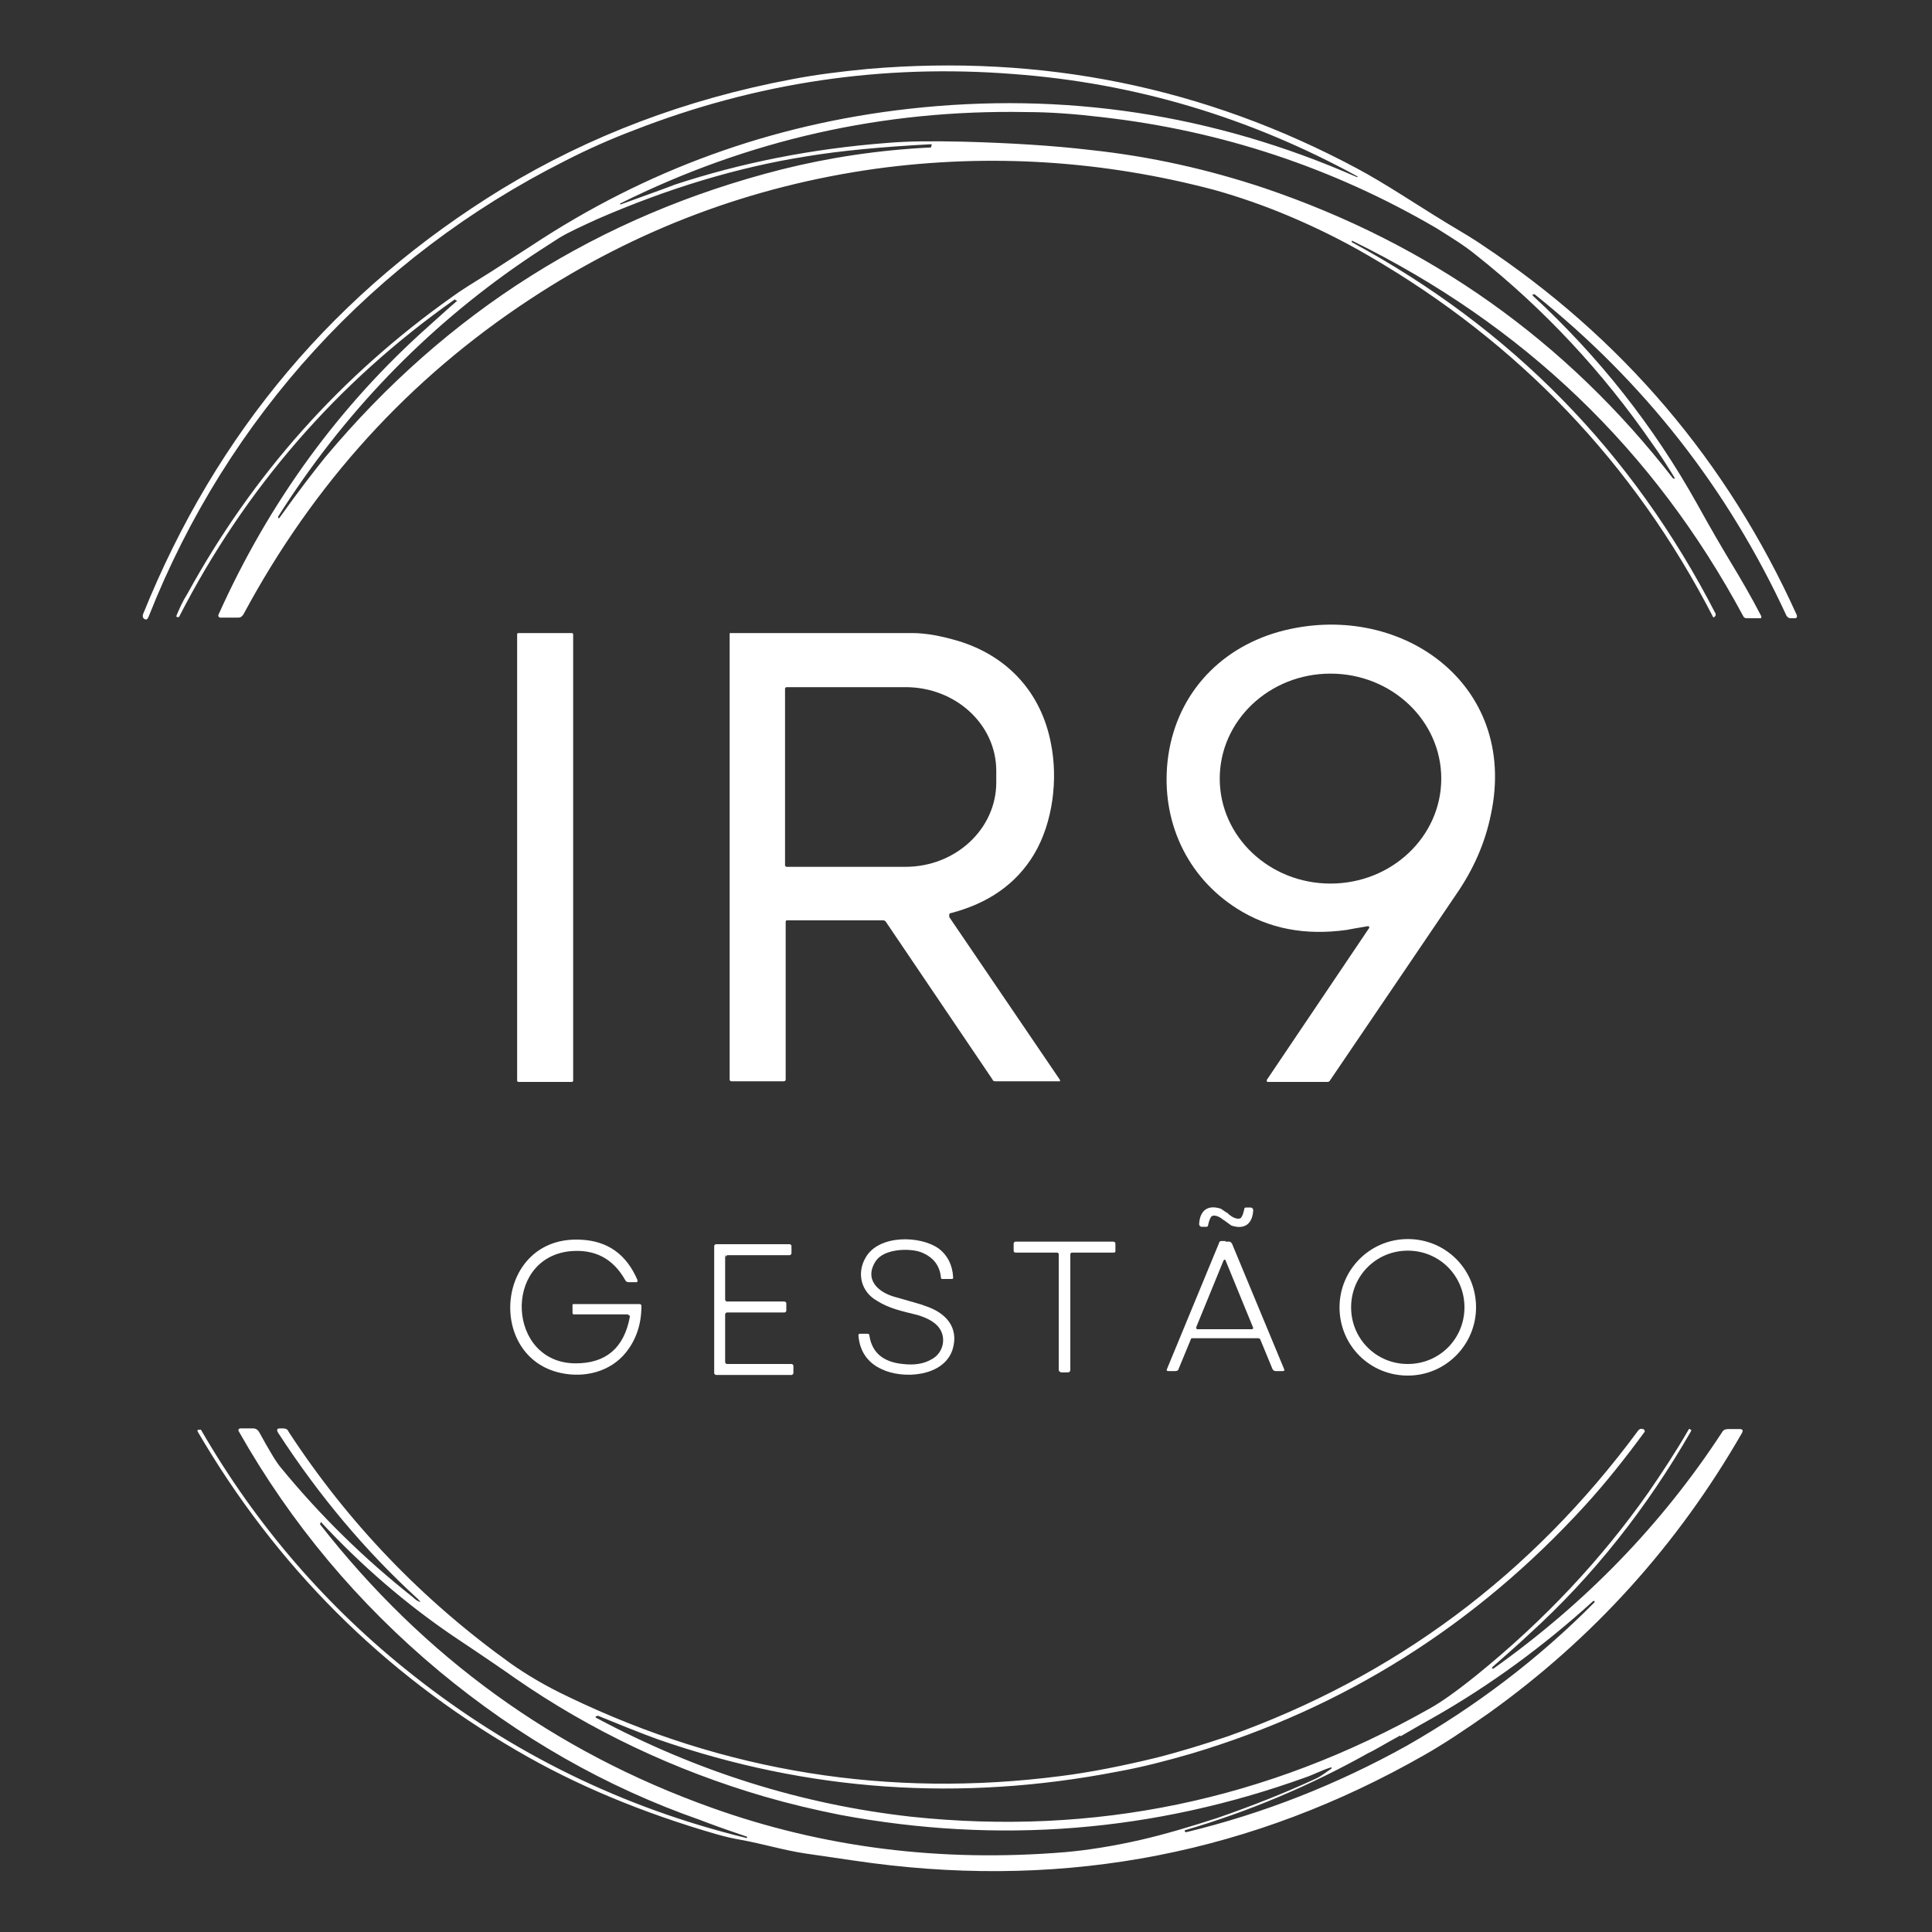 <svg xmlns="http://www.w3.org/2000/svg" viewBox="0 0 300 300"><rect x="0" y="0" width="300" height="300" fill="#333333" stroke="none"/><defs><style> .cls-1 { fill: #fff; } </style></defs><g><g id="Camada_1"><g><path class="cls-1" d="M70.7,46.6c0,0,0,0,0-.1,0,0,0,0-.1,0-18.3,12.9-32.6,29.4-42.8,49.3,0,0-.2.1-.2,0,0,0,0,0,0,0h-.2c0-.1,0-.2,0-.2.5-1.2,1-2.3,1.7-3.4,10.2-18.6,23.9-33.9,41.1-46.1,1.2-.9,3.3-2.2,6.2-4,1.1-.7,3.1-2,6.2-4,17.7-11.7,37.2-18.8,58.5-21.2,24.1-2.7,47.3.8,69.6,10.6,0,0,.1,0,.1,0h0c0,0,0-.1,0-.1-16.8-9.2-34.6-14.5-53.4-15.9-20.3-1.6-39.9,1.3-58.9,8.7-3.7,1.4-7.3,3-10.8,4.8-29.6,14.9-52.4,39.8-64.6,70.7-.2.5-.4.6-.7.4-.2-.1-.3-.4-.2-.7,11.4-28.3,30-50.3,55.8-66.1,13.5-8.2,28.5-13.9,45-17,3.6-.7,7.6-1.2,11.8-1.6,27-2.3,52.3,2.8,76,15.5,4.3,2.3,9.2,5.6,13.8,8.4,2.7,1.6,4.5,2.7,5.5,3.4,21.7,14.4,38.1,33.6,48.9,57.5.1.3,0,.5-.3.5h-.6c-.3,0-.5-.1-.7-.4-9.1-19.7-22.1-36.3-39.1-49.9,0,0-.1,0-.2,0h-.1c0,.1,0,.2,0,.2,10.3,9.5,18.8,20.3,25.5,32.3,2.1,3.8,3.8,6.7,5,8.7,1.7,2.8,3.4,5.7,5,8.8,0,.1,0,.3-.1.3,0,0,0,0-.1,0h-2.1c-.2,0-.4-.1-.5-.3-13.9-25.9-34.2-45.3-60.7-58.3,0,0,0,0-.1,0,0,0,0,0,0,0v.2s0,0,0,0c24.8,13.4,43.6,32.6,56.5,57.7,0,0,0,.2,0,.3l-.2.2c0,.1-.1.1-.2,0-12.3-23.9-30.2-42.6-53.5-56.1-4.1-2.4-8.4-4.5-12.7-6.3-3.6-1.5-7.3-2.8-11.2-3.9-17.4-4.6-35-5.7-52.6-3.3-19.3,2.7-37.2,9.4-53.6,20.2-18.9,12.4-33.7,28.7-44.6,49-.2.3-.4.5-.8.5h-2.8c-.2,0-.3-.2-.3-.3s0,0,0-.1c7.9-17.6,18.8-32.5,32.6-44.8,1.8-1.6,3.3-3,4.5-4h0ZM260.1,74.3c-1.1-1.8-2.3-3.7-3.6-5.5-7.6-11-16.7-20.8-27.3-29.2-1.7-1.4-3.8-2.7-6.2-4.2-16.1-9.4-33.4-15.1-51.8-17.2-4.2-.5-8.1-.8-11.9-.8-22.1-.4-43.1,4.3-63,14.2,0,0,0,0,0,.1h0c0,0,0,.1.2,0,5.3-1.9,8-2.9,8.2-3,10.3-3.4,21.3-5.6,33-6.5,3.4-.3,7.4-.3,11.9-.2,7.3.2,13.9.6,19.8,1.3,9.3,1,18.2,3,26.9,5.9,25.7,8.7,46.9,23.7,63.5,45.1,0,0,0,0,0,0h.1c.1.1.2,0,0,0ZM144.7,22.6c0-.1,0-.2-.2-.2-7.5.4-14,1-19.4,1.9-10.7,1.7-21.5,5-32.3,9.7-2.4,1.1-4.4,2-5.9,2.9-1.7,1.1-3.6,2.3-5.5,3.6-15.5,10.6-28.2,23.9-38.2,39.7,0,0,0,0,0,0v.2c0,.1.1.1.2,0,3-4.2,5.4-7.3,7.1-9.4,18.9-22.6,42.5-37.5,70.9-44.7,7.2-1.8,14.9-3,23.1-3.4,0,0,.1,0,.1-.1v-.2h0Z"></path><path class="cls-1" d="M212.5,143.8c-1.8.3-2.9.5-3.4.6-6.5.9-12.1-.2-17-3.3-7.9-5-11.8-13.7-10.8-22.9,1.1-9.9,7.7-17.4,17.3-20.1,18.5-5.1,37.3,7.9,32.9,28.4-.9,4.4-2.7,8.5-5.4,12.4-2.3,3.4-8.8,13-19.6,28.9,0,.1-.2.2-.4.2h-9.2c-.1,0-.2,0-.2-.2s0,0,0-.1l15.9-23.6c.1-.2,0-.2-.1-.2h0ZM223.8,120.9c0-9-7.7-16.3-17.2-16.3h0c-9.5,0-17.2,7.3-17.2,16.3h0c0,9,7.7,16.3,17.2,16.3h0c9.5,0,17.2-7.3,17.2-16.3h0Z"></path><rect class="cls-1" x="80.3" y="98.3" width="8.7" height="69.7" rx=".2" ry=".2"></rect><path class="cls-1" d="M147.4,142.4l17.2,25.3c0,0,0,.2,0,.2,0,0,0,0,0,0h-10c-.2,0-.4,0-.5-.3l-16.5-24.4c-.1-.2-.3-.3-.5-.3h-14.8c-.2,0-.3,0-.3.3v24.4c0,.2-.1.3-.3.3h-8.1c-.2,0-.3-.1-.3-.3v-69.2c0,0,0-.1.1-.1h0c15.4,0,24.8,0,28.2,0,2.3,0,4.7.5,7.1,1.2,7.7,2.3,13,8,14.5,16,1.1,5.5.3,12.2-2.6,17.1-2.8,4.7-7.2,7.7-13,9.2-.2,0-.2.2-.2.3,0,0,0,0,0,0ZM121.9,106.9v27.5c0,0,.1.2.2.2h18.5c7.8,0,14.1-5.9,14.1-13.1v-1.8c0-7.2-6.3-13-14.1-13h-18.5c0,0-.2.1-.2.2h0Z"></path><path class="cls-1" d="M190.7,188.5c0,0,.2.1.3.2.6.5,1.4.7,1.7.4,0,0,0,0,0,0,.3-.4.4-.9.5-1.3,0-.2.1-.3.3-.3h.7c.2,0,.4.2.4.4h0c-.1,2.1-1.3,3.1-3.4,2.4,0,0-.4-.3-1.1-.8,0,0-.2-.1-.3-.2-.6-.5-1.4-.7-1.7-.4,0,0,0,0,0,0-.3.4-.4.9-.5,1.3,0,.2-.1.3-.3.3h-.7c-.2,0-.4-.2-.4-.4h0c.1-2.1,1.3-3.1,3.4-2.4,0,0,.4.3,1.2.8Z"></path><path class="cls-1" d="M97.6,204.1h-8.5c-.1,0-.2-.1-.2-.2v-1.2c0-.2,0-.2.2-.2h10.2c.2,0,.3.1.3.3,0,2.8-.8,5.2-2.4,7.2-2.4,3-6.4,4-10.1,3.2-11.7-2.5-10.1-21.4,3.1-20.7,4.2.2,7.1,2.3,8.8,6.3,0,.1,0,.2-.1.3,0,0,0,0,0,0h-1.3c-.2,0-.4-.1-.5-.3-1.9-3.4-4.8-4.9-8.7-4.5-10.4,1.2-9.6,17.4,1,17.4,4.7,0,7.5-2.4,8.4-7.2,0-.2,0-.3-.3-.3h0Z"></path><path class="cls-1" d="M147.6,198.6h-1.2c-.2,0-.3,0-.3-.3-.2-1.9-1.3-3.2-3.2-3.9-1.8-.6-5.6-.5-6.9,1.4-1.9,2.9.4,4.9,3,5.6,2.4.7,4,1.1,4.7,1.4,3.1,1,5.3,3.3,4.2,6.8-1.4,4.2-7.7,4.6-11,3-2.2-1-3.4-2.8-3.6-5.2,0-.2,0-.3.3-.3h1.1c.2,0,.3.1.3.3.4,2.6,2.1,4.1,5.2,4.4,1.7.2,3.2,0,4.4-.7,2-1,2.5-3.7.9-5.3-.7-.7-1.7-1.2-3-1.6-2.4-.6-4.4-1-6.3-2.2-2.5-1.4-3.2-4.3-1.8-6.7,2-3.6,8.5-3.5,11.4-1.4,1.3,1,2.1,2.5,2.2,4.4,0,.2,0,.3-.2.3h0Z"></path><path class="cls-1" d="M229.2,203c0,5.8-4.7,10.6-10.6,10.6s-10.6-4.7-10.6-10.6h0c0-5.8,4.7-10.6,10.6-10.6s10.6,4.7,10.6,10.6ZM227.4,203c0-4.9-3.9-8.8-8.8-8.8h0c-4.9,0-8.8,3.9-8.8,8.8h0c0,4.9,3.9,8.8,8.8,8.8s8.8-3.9,8.8-8.8Z"></path><path class="cls-1" d="M112.6,194.8v7c0,.1.1.3.3.3h8.9c.1,0,.3.1.3.3v1.1c0,.1-.1.3-.3.3h-8.9c-.1,0-.3.1-.3.3v7.4c0,.1.1.3.3.3h10c.1,0,.3.1.3.3h0s0,1.1,0,1.1c0,.1-.1.3-.3.3h-11.7c-.1,0-.3-.1-.3-.3v-19.7c0-.1.1-.3.3-.3h11.4c.1,0,.3.1.3.3h0v1.1c0,.1-.1.3-.3.3h-9.6c-.1,0-.3.1-.3.3h0Z"></path><path class="cls-1" d="M165.3,192.8h7.6c.1,0,.3.1.3.3h0v1.1c0,.2,0,.3-.3.3h-6.4c-.2,0-.3.1-.3.3v17.9c0,.2-.1.4-.4.4,0,0-.3,0-.5,0s-.4,0-.5,0c-.2,0-.4-.2-.4-.4v-17.9c0-.2-.1-.3-.3-.3h-6.4c-.2,0-.3-.1-.3-.3v-1.1c0-.1.1-.3.3-.3h0c2.5,0,5,0,7.6,0h0Z"></path><path class="cls-1" d="M190.3,192.8c.2,0,.4,0,.6,0,.2,0,.3.2.4.3l8.1,19.5c.1.2,0,.3-.2.3h-1.1c-.2,0-.4-.1-.5-.3l-1.9-4.6c0-.1-.2-.2-.3-.2-1.7,0-3.4,0-5.1,0h-5.1c-.1,0-.3,0-.3.2l-1.9,4.6c0,.2-.3.3-.5.3h-1.1c-.2,0-.3-.1-.2-.3l8.1-19.6c0-.2.2-.3.4-.3.2,0,.4,0,.6,0ZM185.8,206.2c0,0,0,.2,0,.2,0,0,0,0,0,0h8.6c.1,0,.2-.1.2-.2s0,0,0,0l-4.3-10.5c0-.1-.1-.1-.2-.1,0,0,0,0-.1.1l-4.3,10.5h0Z"></path><path class="cls-1" d="M92.7,266.5c0,0-.2,0-.2,0h0c0,0,0,.1,0,.2,15.7,8.4,32,13.5,49,15.4,28.3,3,55.2-2.5,80.5-16.8,1.8-1,4.2-2.7,7.3-5.2,10.5-8.5,19.4-18,26.7-28.4,2.2-3.2,4.3-6.4,6.2-9.7,0-.1.2-.2.3,0,0,0,0,0,0,0h.1c0,.1,0,.2,0,.2-6.9,12-15.2,22.5-25.1,31.5-1.9,1.8-3.9,3.5-5.8,5.2,0,0,0,.1,0,.2h0c0,0,.1,0,.2,0,14.2-10.1,26.1-22.3,35.5-36.7.2-.4.6-.5,1-.5h1.7c.5,0,.6.2.4.6-10,17.4-23.1,31.9-39.3,43.5-3.7,2.6-7,4.8-10,6.5-26.6,15.2-55.2,20.8-85.8,16.8-.8-.1-4.3-.6-10.4-1.5-3.3-.5-6.6-1.5-9.9-2.1-1.2-.2-2.5-.5-3.9-.9-11.4-3.3-21.8-7.6-31-13-20.8-12.1-37.3-28.6-49.5-49.5-.1-.2,0-.3.2-.3h.2c0,0,.1,0,.1,0,8.6,14.9,19.6,27.6,32.9,38.1,15.3,12.1,32.5,20.6,51.8,25.3,0,0,.1,0,.1,0h0v-.2c-3.6-1.2-6-2.1-7.3-2.6-14.6-5.1-28.1-12.8-40.5-23.1-12.6-10.5-23-22.9-31.1-37.2-.2-.3,0-.5.3-.5h1.9c.4,0,.7.2.9.5,1.6,2.9,2.7,4.8,3.5,5.7,6,7.3,12.8,14,20.4,20,.3.3.5.4.6.5.7.4.7.3.2-.2-8.2-7.5-15.4-16.1-21.7-25.8-.3-.5-.2-.7.3-.7s0,0,.2,0c.5,0,.9,0,1.1.5,9.2,14.1,20.7,26.1,34.5,36,2.4,1.7,5.4,3.5,9,5.2,24.3,11.7,49.8,15.7,76.3,12.3,4.8-.6,9.7-1.6,14.7-2.8,4-1,7.8-2.2,11.4-3.4,25.8-9.2,47.1-25,63.7-47.5.2-.2.4-.3.6-.2h.2c.1.1.2.2.2.4,0,0,0,0,0,0-3,4.1-6.1,8-9.3,11.5-16.9,18.5-37.3,31.4-61.1,38.5-3.8,1.1-7.6,2.1-11.5,2.8-24.3,4.7-48,3.1-71.3-5-1.1-.4-2.7-1-4.7-1.8-1.7-.7-3.2-1.3-4.7-1.9h0ZM206.8,274.4c-1.4.4-2.9,1.2-4.1,1.6-23.6,8.5-47.7,10.4-72.3,5.8-4-.8-7.8-1.7-11.6-2.8-14.1-4.1-27.1-10.3-38.8-18.4-1.4-1-4.6-3.2-9.7-6.6-7.2-4.9-14.1-10.8-20.5-17.7,0,0,0,0,0,0v.2c-.1,0-.1.1-.1.2,16.1,20.6,36.4,35.3,60.8,44,17.3,6.2,35.6,8.5,54.9,6.9,3.4-.3,7.3-.9,11.7-1.9,3.9-.9,7.9-2.1,11.9-3.4,5.2-1.8,10.3-3.8,15.3-6.1.9-.4,1.7-1.1,2.5-1.6h0s0,0,0,0c0,0,0,0-.1,0h0ZM217.4,269.5c-2.4,1.3-4,2.3-4.9,2.7-9.1,5.1-18.6,9.1-28.5,12,0,0-.1,0,0,.2h0c0,0,0,.1.2.1,12-2.9,23.4-7.4,34.2-13.4,10.7-6.1,20.5-13.5,29.2-22.3,0,0,0-.1,0-.2h0c0,0-.1,0-.2,0-7.7,7-16,13.1-25,18.2-.9.5-2.5,1.4-4.9,2.8h0Z"></path></g></g></g></svg>
